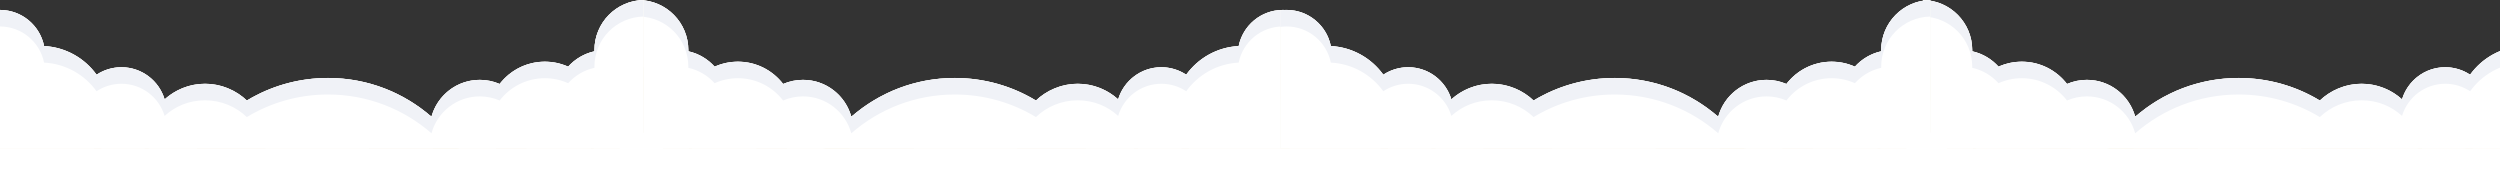 <svg width="1920" height="134" viewBox="0 0 1920 134" fill="none" xmlns="http://www.w3.org/2000/svg">
<rect x="0" y="0" width="1920" height="134" fill="#333333" stroke="none"/>
<g clip-path="url(#clip0_3675_14348)">
<rect y="102" width="1920" height="32" fill="white"/>
<path d="M985.251 7.62C986.921 7.62 988.561 7.74 990.161 7.98V76.57C988.561 76.8 986.921 76.92 985.251 76.92C966.131 76.92 950.621 61.41 950.621 42.27C950.621 23.13 966.121 7.62 985.251 7.62Z" fill="#F7F4EA"/>
<path d="M954.064 35.3C968.014 35.3 980.694 40.69 990.164 49.5V113.85H907.494C903.354 106.29 901.004 97.62 901.004 88.39C901.004 59.07 924.764 35.29 954.064 35.29V35.3Z" fill="#F7F4EA"/>
<path d="M912.873 113.85H870.963C862.653 107.52 857.293 97.52 857.293 86.27C857.293 67.14 872.793 51.62 891.923 51.62C911.053 51.62 926.553 67.13 926.553 86.27C926.553 97.52 921.183 107.52 912.883 113.85H912.873Z" fill="#F7F4EA"/>
<path d="M781.344 113.85C781.274 112.84 781.234 111.82 781.234 110.79C781.234 85.14 802.014 64.34 827.654 64.34C853.294 64.34 874.074 85.14 874.074 110.79C874.074 111.82 874.024 112.83 873.964 113.85H781.344Z" fill="#F7F4EA"/>
<path d="M632.562 113.85C654.253 81.31 691.253 59.87 733.273 59.87C775.293 59.87 812.283 81.31 833.973 113.85H632.573H632.562Z" fill="#F7F4EA"/>
<path d="M633.951 113.85C637.211 98.1 651.151 86.269 667.851 86.269C684.551 86.269 698.491 98.1 701.751 113.85H633.941H633.951Z" fill="#F7F4EA"/>
<path d="M580.933 113.85C579.223 109.49 578.273 104.75 578.273 99.79C578.273 78.54 595.483 61.32 616.723 61.32C637.963 61.32 655.173 78.54 655.173 99.79C655.173 104.75 654.223 109.49 652.513 113.85H580.943H580.933Z" fill="#F7F4EA"/>
<path d="M529.281 113.85C525.271 107.23 522.961 99.46 522.961 91.16C522.961 66.97 542.561 47.36 566.741 47.36C590.921 47.36 610.521 66.98 610.521 91.16C610.521 99.47 608.211 107.23 604.201 113.85H529.301H529.281Z" fill="#F7F4EA"/>
<path d="M531.044 113.85H509.504C502.194 111.72 495.794 107.47 490.984 101.82V52.02C498.034 43.72 508.534 38.45 520.274 38.45C541.504 38.45 558.714 55.67 558.714 76.92C558.714 94.43 547.024 109.19 531.034 113.85H531.044Z" fill="#F7F4EA"/>
<path d="M490.984 0C511.854 0.41 528.654 17.46 528.654 38.45C528.654 59.44 511.854 76.49 490.984 76.9V0Z" fill="#F7F4EA"/>
<path d="M985.253 7.62C968.493 7.62 954.513 19.54 951.313 35.37C934.723 36.22 920.153 44.7 911.013 57.37C905.543 53.74 898.973 51.62 891.913 51.62C876.253 51.62 863.023 62.03 858.743 76.31C850.513 68.87 839.613 64.34 827.643 64.34C815.673 64.34 803.943 69.24 795.603 77.2C777.393 66.21 756.063 59.88 733.253 59.88C702.833 59.88 675.053 71.12 653.793 89.67C649.353 73.34 634.433 61.33 616.703 61.33C611.273 61.33 606.113 62.46 601.433 64.49C593.433 54.08 580.863 47.36 566.723 47.36C560.353 47.36 554.293 48.74 548.833 51.19C543.573 45.35 536.563 41.14 528.623 39.38C528.623 39.07 528.643 38.76 528.643 38.46C528.643 17.47 511.843 0.42 490.973 0.01V113.85H990.153V7.97C988.553 7.74 986.913 7.61 985.243 7.61L985.253 7.62Z" fill="white"/>
<path d="M985.253 7.7C968.493 7.7 954.513 19.62 951.313 35.45C934.723 36.3 920.153 44.78 911.013 57.45C905.543 53.82 898.973 51.7 891.913 51.7C876.253 51.7 863.023 62.11 858.743 76.39C850.513 68.95 839.613 64.42 827.643 64.42C815.673 64.42 803.943 69.31 795.603 77.27C777.393 66.28 756.063 59.95 733.253 59.95C702.833 59.95 675.053 71.19 653.793 89.74C649.343 73.41 634.433 61.4 616.703 61.4C611.273 61.4 606.113 62.53 601.433 64.56C593.433 54.15 580.863 47.43 566.723 47.43C560.353 47.43 554.293 48.81 548.833 51.26C543.583 45.42 536.563 41.21 528.623 39.45C528.623 39.14 528.643 38.84 528.643 38.53C528.643 17.54 511.843 0.49 490.973 0.08V12.71C511.843 13.12 528.643 30.17 528.643 51.16C528.643 51.47 528.623 51.77 528.623 52.08C536.563 53.84 543.583 58.05 548.833 63.89C554.293 61.44 560.343 60.06 566.723 60.06C580.863 60.06 593.433 66.78 601.433 77.19C606.113 75.16 611.283 74.03 616.703 74.03C634.433 74.03 649.343 86.04 653.793 102.37C675.043 83.82 702.833 72.58 733.253 72.58C756.063 72.58 777.393 78.91 795.603 89.9C803.933 81.94 815.213 77.05 827.643 77.05C840.073 77.05 850.513 81.58 858.743 89.02C863.023 74.74 876.253 64.33 891.913 64.33C898.973 64.33 905.533 66.45 911.013 70.08C920.143 57.41 934.713 48.93 951.313 48.08C954.513 32.25 968.493 20.33 985.253 20.33C986.923 20.33 988.563 20.45 990.163 20.68V8.05C988.563 7.82 986.923 7.69 985.253 7.69V7.7Z" fill="#F0F2F7"/>
<path d="M1940.09 35.3C1954.04 35.3 1966.72 40.69 1976.19 49.5V113.85H1893.52C1889.38 106.29 1887.03 97.62 1887.03 88.39C1887.03 59.07 1910.79 35.29 1940.09 35.29V35.3Z" fill="#F7F4EA"/>
<path d="M1898.9 113.85H1856.99C1848.68 107.52 1843.32 97.52 1843.32 86.27C1843.32 67.14 1858.82 51.62 1877.95 51.62C1897.08 51.62 1912.58 67.13 1912.58 86.27C1912.58 97.52 1907.21 107.52 1898.91 113.85H1898.9Z" fill="#F7F4EA"/>
<path d="M1767.37 113.85C1767.3 112.84 1767.26 111.82 1767.26 110.79C1767.26 85.14 1788.04 64.34 1813.68 64.34C1839.32 64.34 1860.1 85.14 1860.1 110.79C1860.1 111.82 1860.05 112.83 1859.99 113.85H1767.37Z" fill="#F7F4EA"/>
<path d="M1618.59 113.85C1640.28 81.31 1677.28 59.87 1719.3 59.87C1761.32 59.87 1798.31 81.31 1820 113.85H1618.6H1618.59Z" fill="#F7F4EA"/>
<path d="M1619.98 113.85C1623.24 98.1 1637.18 86.269 1653.88 86.269C1670.58 86.269 1684.52 98.1 1687.78 113.85H1619.97H1619.98Z" fill="#F7F4EA"/>
<path d="M1566.96 113.85C1565.25 109.49 1564.3 104.75 1564.3 99.79C1564.3 78.54 1581.51 61.32 1602.75 61.32C1623.99 61.32 1641.2 78.54 1641.2 99.79C1641.2 104.75 1640.25 109.49 1638.54 113.85H1566.97H1566.96Z" fill="#F7F4EA"/>
<path d="M1515.31 113.85C1511.3 107.23 1508.99 99.46 1508.99 91.16C1508.99 66.97 1528.59 47.36 1552.77 47.36C1576.95 47.36 1596.55 66.98 1596.55 91.16C1596.55 99.47 1594.24 107.23 1590.23 113.85H1515.33H1515.31Z" fill="#F7F4EA"/>
<path d="M1517.07 113.85H1495.53C1488.22 111.72 1481.82 107.47 1477.01 101.82V52.02C1484.06 43.72 1494.56 38.45 1506.3 38.45C1527.53 38.45 1544.74 55.67 1544.74 76.92C1544.74 94.43 1533.05 109.19 1517.06 113.85H1517.07Z" fill="#F7F4EA"/>
<path d="M1477.01 0C1497.88 0.41 1514.68 17.46 1514.68 38.45C1514.68 59.44 1497.88 76.49 1477.01 76.9V0Z" fill="#F7F4EA"/>
<path d="M1971.28 7.62C1954.52 7.62 1940.54 19.54 1937.34 35.37C1920.75 36.22 1906.18 44.7 1897.04 57.37C1891.57 53.74 1885 51.62 1877.94 51.62C1862.28 51.62 1849.05 62.03 1844.77 76.31C1836.54 68.87 1825.64 64.34 1813.67 64.34C1801.7 64.34 1789.97 69.24 1781.63 77.2C1763.42 66.21 1742.09 59.88 1719.28 59.88C1688.86 59.88 1661.08 71.12 1639.82 89.67C1635.38 73.34 1620.46 61.33 1602.73 61.33C1597.3 61.33 1592.14 62.46 1587.46 64.49C1579.46 54.08 1566.89 47.36 1552.75 47.36C1546.38 47.36 1540.32 48.74 1534.86 51.19C1529.6 45.35 1522.59 41.14 1514.65 39.38C1514.65 39.07 1514.67 38.76 1514.67 38.46C1514.67 17.47 1497.87 0.42 1477 0.01V113.85H1976.18V7.97C1974.58 7.74 1972.94 7.61 1971.27 7.61L1971.28 7.62Z" fill="white"/>
<path d="M1971.28 7.7C1954.52 7.7 1940.54 19.62 1937.34 35.45C1920.75 36.3 1906.18 44.78 1897.04 57.45C1891.57 53.82 1885 51.7 1877.94 51.7C1862.28 51.7 1849.05 62.11 1844.77 76.39C1836.54 68.95 1825.64 64.42 1813.67 64.42C1801.7 64.42 1789.97 69.31 1781.63 77.27C1763.42 66.28 1742.09 59.95 1719.28 59.95C1688.86 59.95 1661.08 71.19 1639.82 89.74C1635.37 73.41 1620.46 61.4 1602.73 61.4C1597.3 61.4 1592.14 62.53 1587.46 64.56C1579.46 54.15 1566.89 47.43 1552.75 47.43C1546.38 47.43 1540.32 48.81 1534.86 51.26C1529.61 45.42 1522.59 41.21 1514.65 39.45C1514.65 39.14 1514.67 38.84 1514.67 38.53C1514.67 17.54 1497.87 0.49 1477 0.08V12.71C1497.87 13.12 1514.67 30.17 1514.67 51.16C1514.67 51.47 1514.65 51.77 1514.65 52.08C1522.59 53.84 1529.61 58.05 1534.86 63.89C1540.32 61.44 1546.37 60.06 1552.75 60.06C1566.89 60.06 1579.46 66.78 1587.46 77.19C1592.14 75.16 1597.31 74.03 1602.73 74.03C1620.46 74.03 1635.37 86.04 1639.82 102.37C1661.07 83.82 1688.86 72.58 1719.28 72.58C1742.09 72.58 1763.42 78.91 1781.63 89.9C1789.96 81.94 1801.24 77.05 1813.67 77.05C1826.1 77.05 1836.54 81.58 1844.77 89.02C1849.05 74.74 1862.28 64.33 1877.94 64.33C1885 64.33 1891.56 66.45 1897.04 70.08C1906.17 57.41 1920.74 48.93 1937.34 48.08C1940.54 32.25 1954.52 20.33 1971.28 20.33C1972.95 20.33 1974.59 20.45 1976.19 20.68V8.05C1974.59 7.82 1972.95 7.69 1971.28 7.69V7.7Z" fill="#F0F2F7"/>
<path d="M-0.078 7.62C-1.748 7.62 -3.388 7.74 -4.988 7.98V76.57C-3.388 76.8 -1.748 76.92 -0.078 76.92C19.042 76.92 34.552 61.41 34.552 42.27C34.552 23.13 19.052 7.62 -0.078 7.62Z" fill="#F7F4EA"/>
<path d="M31.112 35.3C17.162 35.3 4.482 40.69 -4.988 49.5V113.85H77.682C81.822 106.29 84.172 97.62 84.172 88.39C84.172 59.07 60.412 35.29 31.112 35.29V35.3Z" fill="#F7F4EA"/>
<path d="M72.301 113.85H114.211C122.521 107.52 127.881 97.52 127.881 86.27C127.881 67.14 112.381 51.62 93.251 51.62C74.121 51.62 58.621 67.13 58.621 86.27C58.621 97.52 63.991 107.52 72.291 113.85H72.301Z" fill="#F7F4EA"/>
<path d="M203.832 113.85C203.902 112.84 203.942 111.82 203.942 110.79C203.942 85.14 183.162 64.34 157.522 64.34C131.882 64.34 111.102 85.14 111.102 110.79C111.102 111.82 111.152 112.83 111.212 113.85H203.832Z" fill="#F7F4EA"/>
<path d="M352.621 113.85C330.931 81.31 293.931 59.87 251.911 59.87C209.891 59.87 172.901 81.31 151.211 113.85H352.611H352.621Z" fill="#F7F4EA"/>
<path d="M351.222 113.85C347.962 98.1 334.022 86.269 317.322 86.269C300.622 86.269 286.682 98.1 283.422 113.85H351.232H351.222Z" fill="#F7F4EA"/>
<path d="M404.24 113.85C405.95 109.49 406.9 104.75 406.9 99.79C406.9 78.54 389.69 61.32 368.45 61.32C347.21 61.32 330 78.54 330 99.79C330 104.75 330.95 109.49 332.66 113.85H404.23H404.24Z" fill="#F7F4EA"/>
<path d="M455.888 113.85C459.898 107.23 462.208 99.46 462.208 91.16C462.208 66.97 442.608 47.36 418.428 47.36C394.248 47.36 374.648 66.98 374.648 91.16C374.648 99.47 376.958 107.23 380.968 113.85H455.868H455.888Z" fill="#F7F4EA"/>
<path d="M454.131 113.85H475.671C482.981 111.72 489.381 107.47 494.191 101.82V52.02C487.141 43.72 476.641 38.45 464.901 38.45C443.671 38.45 426.461 55.67 426.461 76.92C426.461 94.43 438.151 109.19 454.141 113.85H454.131Z" fill="#F7F4EA"/>
<path d="M494.19 0C473.32 0.41 456.52 17.46 456.52 38.45C456.52 59.44 473.32 76.49 494.19 76.9V0Z" fill="#F7F4EA"/>
<path d="M-0.078 7.62C16.682 7.62 30.662 19.54 33.862 35.37C50.452 36.22 65.022 44.7 74.162 57.37C79.632 53.74 86.202 51.62 93.262 51.62C108.922 51.62 122.152 62.03 126.432 76.31C134.662 68.87 145.562 64.34 157.532 64.34C169.502 64.34 181.232 69.24 189.572 77.2C207.782 66.21 229.112 59.88 251.922 59.88C282.342 59.88 310.122 71.12 331.382 89.67C335.822 73.34 350.742 61.33 368.472 61.33C373.902 61.33 379.062 62.46 383.742 64.49C391.742 54.08 404.312 47.36 418.452 47.36C424.822 47.36 430.882 48.74 436.342 51.19C441.602 45.35 448.612 41.14 456.552 39.38C456.552 39.07 456.532 38.76 456.532 38.46C456.532 17.47 473.332 0.42 494.202 0.01V113.85H-4.988V7.97C-3.388 7.74 -1.748 7.61 -0.078 7.61V7.62Z" fill="white"/>
<path d="M-0.08 7.7C16.68 7.7 30.66 19.62 33.86 35.45C50.45 36.3 65.02 44.78 74.16 57.45C79.63 53.82 86.2 51.7 93.26 51.7C108.92 51.7 122.15 62.11 126.43 76.39C134.66 68.95 145.56 64.42 157.53 64.42C169.5 64.42 181.23 69.31 189.57 77.27C207.78 66.28 229.11 59.95 251.92 59.95C282.34 59.95 310.12 71.19 331.38 89.74C335.83 73.41 350.74 61.4 368.47 61.4C373.9 61.4 379.06 62.53 383.74 64.56C391.74 54.15 404.31 47.43 418.45 47.43C424.82 47.43 430.88 48.81 436.34 51.26C441.59 45.42 448.61 41.21 456.55 39.45C456.55 39.14 456.53 38.84 456.53 38.53C456.51 17.54 473.31 0.49 494.19 0.08V12.71C473.32 13.12 456.52 30.17 456.52 51.16C456.52 51.47 456.54 51.77 456.54 52.08C448.6 53.84 441.58 58.05 436.33 63.89C430.87 61.44 424.82 60.06 418.44 60.06C404.3 60.06 391.73 66.78 383.73 77.19C379.05 75.16 373.88 74.03 368.46 74.03C350.73 74.03 335.82 86.04 331.37 102.37C310.12 83.82 282.33 72.58 251.91 72.58C229.1 72.58 207.77 78.91 189.56 89.9C181.23 81.94 169.95 77.05 157.52 77.05C145.09 77.05 134.65 81.58 126.42 89.02C122.14 74.74 108.91 64.33 93.25 64.33C86.19 64.33 79.63 66.45 74.15 70.08C65.02 57.41 50.45 48.93 33.85 48.08C30.65 32.25 16.67 20.33 -0.09 20.33C-1.76 20.33 -3.4 20.45 -5 20.68V8.05C-3.4 7.82 -1.76 7.69 -0.09 7.69L-0.08 7.7Z" fill="#F0F2F7"/>
<path d="M988.144 7.62C986.474 7.62 984.834 7.74 983.234 7.98V76.57C984.834 76.8 986.474 76.92 988.144 76.92C1007.26 76.92 1022.77 61.41 1022.77 42.27C1022.77 23.13 1007.27 7.62 988.144 7.62Z" fill="#F7F4EA"/>
<path d="M1019.32 35.3C1005.37 35.3 992.693 40.69 983.223 49.5V113.85H1065.89C1070.03 106.29 1072.38 97.62 1072.38 88.39C1072.38 59.07 1048.62 35.29 1019.32 35.29V35.3Z" fill="#F7F4EA"/>
<path d="M1060.51 113.85H1102.42C1110.73 107.52 1116.09 97.52 1116.09 86.27C1116.09 67.14 1100.59 51.62 1081.46 51.62C1062.33 51.62 1046.83 67.13 1046.83 86.27C1046.83 97.52 1052.2 107.52 1060.5 113.85H1060.51Z" fill="#F7F4EA"/>
<path d="M1192.05 113.85C1192.12 112.84 1192.16 111.82 1192.16 110.79C1192.16 85.14 1171.38 64.34 1145.74 64.34C1120.1 64.34 1099.32 85.14 1099.32 110.79C1099.32 111.82 1099.37 112.83 1099.43 113.85H1192.05Z" fill="#F7F4EA"/>
<path d="M1340.83 113.85C1319.14 81.31 1282.14 59.87 1240.12 59.87C1198.1 59.87 1161.11 81.31 1139.42 113.85H1340.82H1340.83Z" fill="#F7F4EA"/>
<path d="M1339.44 113.85C1336.18 98.1 1322.24 86.269 1305.54 86.269C1288.84 86.269 1274.9 98.1 1271.64 113.85H1339.45H1339.44Z" fill="#F7F4EA"/>
<path d="M1392.45 113.85C1394.16 109.49 1395.11 104.75 1395.11 99.79C1395.11 78.54 1377.9 61.32 1356.66 61.32C1335.42 61.32 1318.21 78.54 1318.21 99.79C1318.21 104.75 1319.16 109.49 1320.87 113.85H1392.44H1392.45Z" fill="#F7F4EA"/>
<path d="M1444.1 113.85C1448.11 107.23 1450.42 99.46 1450.42 91.16C1450.42 66.97 1430.82 47.36 1406.64 47.36C1382.46 47.36 1362.86 66.98 1362.86 91.16C1362.86 99.47 1365.17 107.23 1369.18 113.85H1444.08H1444.1Z" fill="#F7F4EA"/>
<path d="M1442.35 113.85H1463.89C1471.2 111.72 1477.6 107.47 1482.41 101.82V52.02C1475.36 43.72 1464.86 38.45 1453.12 38.45C1431.89 38.45 1414.68 55.67 1414.68 76.92C1414.68 94.43 1426.37 109.19 1442.36 113.85H1442.35Z" fill="#F7F4EA"/>
<path d="M1482.4 0C1461.52 0.41 1444.73 17.46 1444.73 38.45C1444.73 59.44 1461.53 76.49 1482.4 76.9V0Z" fill="#F7F4EA"/>
<path d="M988.142 7.62C1004.9 7.62 1018.88 19.54 1022.08 35.37C1038.67 36.22 1053.24 44.7 1062.38 57.37C1067.85 53.74 1074.42 51.62 1081.48 51.62C1097.14 51.62 1110.37 62.03 1114.65 76.31C1122.88 68.87 1133.78 64.34 1145.75 64.34C1157.72 64.34 1169.45 69.24 1177.79 77.2C1196 66.21 1217.33 59.88 1240.14 59.88C1270.56 59.88 1298.34 71.12 1319.6 89.67C1324.04 73.34 1338.96 61.33 1356.69 61.33C1362.12 61.33 1367.28 62.46 1371.96 64.49C1379.96 54.08 1392.53 47.36 1406.67 47.36C1413.05 47.36 1419.1 48.74 1424.56 51.19C1429.82 45.35 1436.83 41.14 1444.77 39.38C1444.77 39.07 1444.75 38.76 1444.75 38.46C1444.75 17.47 1461.55 0.42 1482.42 0.01V113.85H983.242V7.97C984.842 7.74 986.482 7.61 988.152 7.61L988.142 7.62Z" fill="white"/>
<path d="M988.144 7.7C1004.9 7.7 1018.88 19.62 1022.08 35.45C1038.67 36.3 1053.24 44.78 1062.38 57.45C1067.85 53.82 1074.42 51.7 1081.48 51.7C1097.14 51.7 1110.37 62.11 1114.65 76.39C1122.88 68.95 1133.78 64.42 1145.75 64.42C1157.72 64.42 1169.45 69.31 1177.79 77.27C1196 66.28 1217.33 59.95 1240.14 59.95C1270.56 59.95 1298.34 71.19 1319.6 89.74C1324.05 73.41 1338.96 61.4 1356.69 61.4C1362.12 61.4 1367.28 62.53 1371.96 64.56C1379.96 54.15 1392.53 47.43 1406.67 47.43C1413.05 47.43 1419.1 48.81 1424.56 51.26C1429.81 45.42 1436.83 41.21 1444.77 39.45C1444.77 39.14 1444.75 38.84 1444.75 38.53C1444.75 17.54 1461.55 0.49 1482.42 0.08V12.71C1461.54 13.12 1444.75 30.17 1444.75 51.16C1444.75 51.47 1444.77 51.77 1444.77 52.08C1436.83 53.84 1429.81 58.05 1424.56 63.89C1419.1 61.44 1413.05 60.06 1406.67 60.06C1392.53 60.06 1379.96 66.78 1371.96 77.19C1367.28 75.16 1362.11 74.03 1356.69 74.03C1338.96 74.03 1324.05 86.04 1319.6 102.37C1298.35 83.82 1270.56 72.58 1240.14 72.58C1217.33 72.58 1196 78.91 1177.79 89.9C1169.46 81.94 1158.18 77.05 1145.75 77.05C1133.32 77.05 1122.88 81.58 1114.65 89.02C1110.37 74.74 1097.14 64.33 1081.48 64.33C1074.42 64.33 1067.86 66.45 1062.38 70.08C1053.25 57.41 1038.68 48.93 1022.08 48.08C1018.88 32.25 1004.9 20.33 988.144 20.33C986.474 20.33 984.834 20.45 983.234 20.68V8.05C984.834 7.82 986.474 7.69 988.144 7.69V7.7Z" fill="#F0F2F7"/>
</g>
<defs>
<clipPath id="clip0_3675_14348">
<rect width="1920" height="134" fill="white"/>
</clipPath>
</defs>
</svg>
